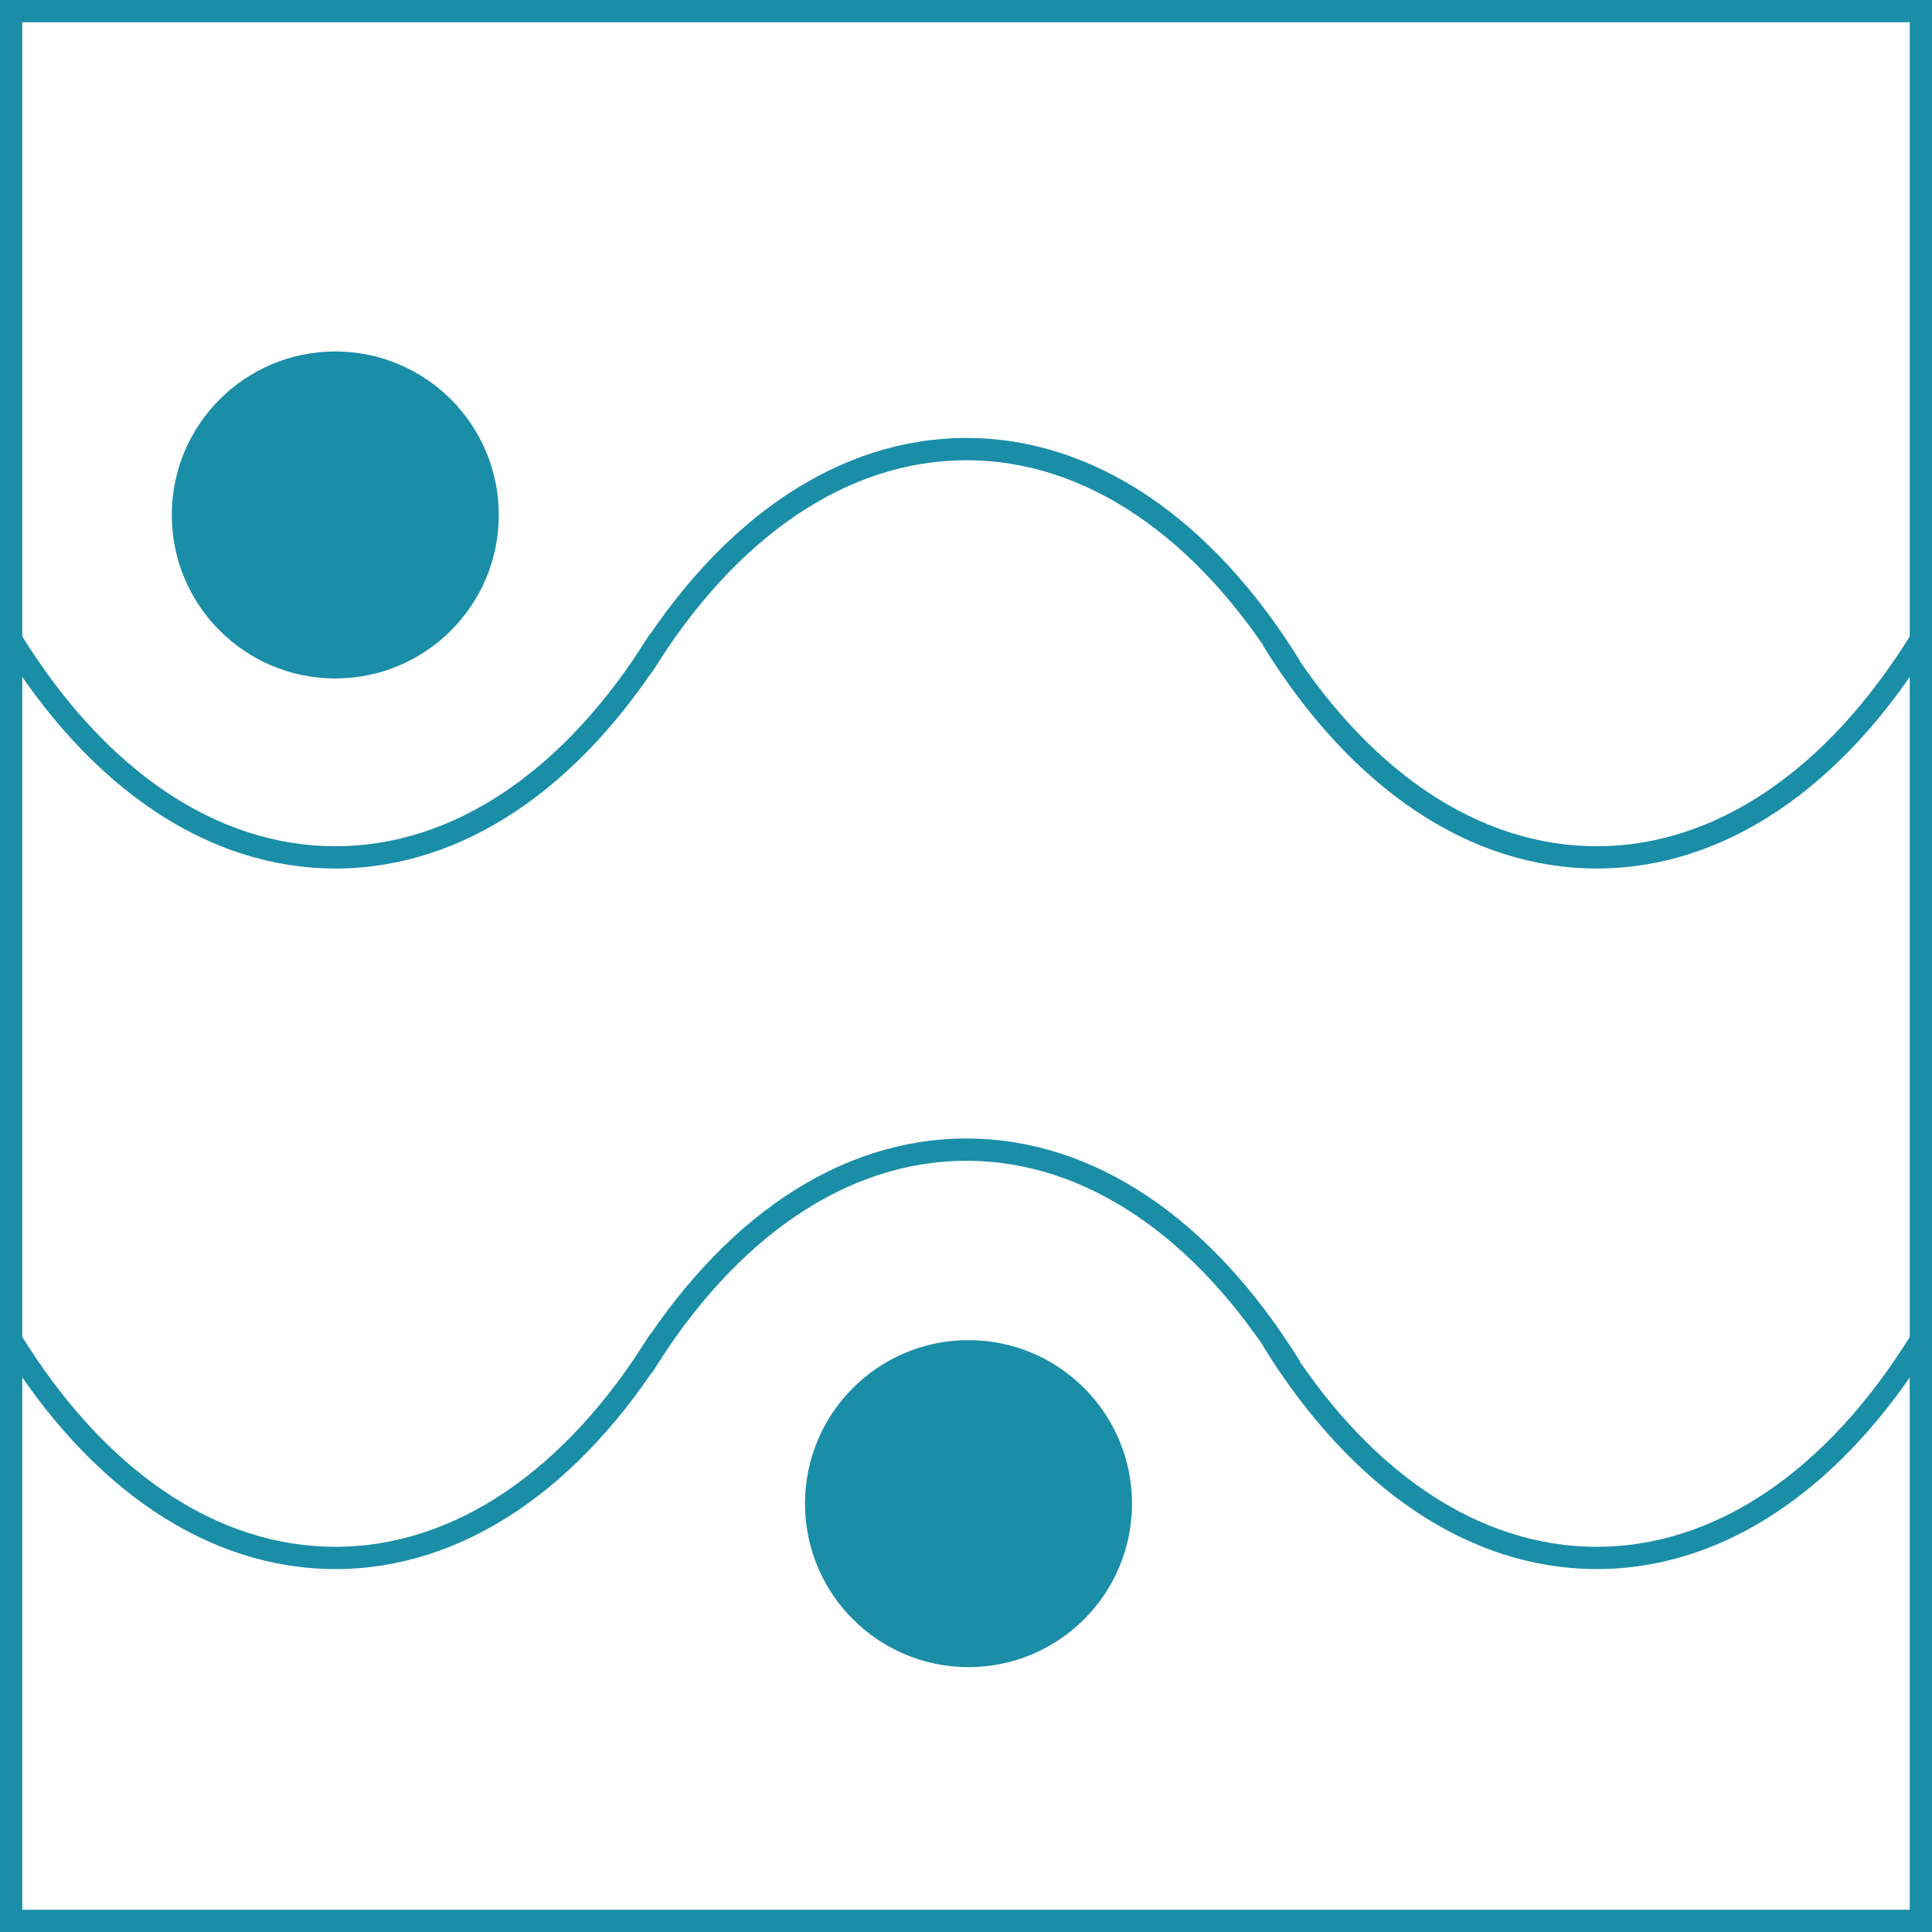 <svg data-name="Layer 1" xmlns="http://www.w3.org/2000/svg" width="64" height="64" viewBox="0 0 64 64"><title>Artboard 12</title><g fill="#1b8ea7"><circle cx="11.107" cy="17.059" r="5.416"/><circle cx="32.083" cy="49.81" r="5.416"/><path d="M52.892 51.977c-4.187 0-8.113-2.624-11.054-7.39l.63-.387c2.8 4.54 6.502 7.04 10.423 7.04s7.626-2.5 10.427-7.04l.628.388c-2.94 4.765-6.866 7.39-11.053 7.39zM11.108 51.977c-4.187 0-8.113-2.624-11.053-7.39l.628-.387c2.8 4.54 6.503 7.04 10.425 7.04s7.623-2.5 10.424-7.04l.63.388c-2.942 4.765-6.867 7.39-11.054 7.39z"/><path d="M42.438 45.492c-2.8-4.54-6.503-7.04-10.424-7.04s-7.625 2.5-10.426 7.04l-.628-.388c2.94-4.765 6.866-7.39 11.054-7.39s8.112 2.625 11.053 7.39z"/><g><path d="M52.892 28.77c-4.187 0-8.113-2.623-11.054-7.387l.63-.388c2.8 4.54 6.502 7.038 10.423 7.038s7.626-2.5 10.427-7.038l.628.388c-2.94 4.764-6.867 7.388-11.053 7.388zM11.108 28.77c-4.187 0-8.113-2.623-11.053-7.387l.628-.388c2.8 4.54 6.503 7.038 10.425 7.038s7.623-2.5 10.424-7.038l.63.388c-2.942 4.764-6.867 7.388-11.054 7.388z"/><path d="M42.438 22.286c-2.8-4.54-6.503-7.04-10.424-7.04s-7.625 2.5-10.426 7.04l-.628-.388c2.94-4.765 6.866-7.39 11.054-7.39s8.112 2.625 11.053 7.39z"/></g><path d="M64 64H0V0h64zM.738 63.262h62.524V.738H.738z"/></g></svg>